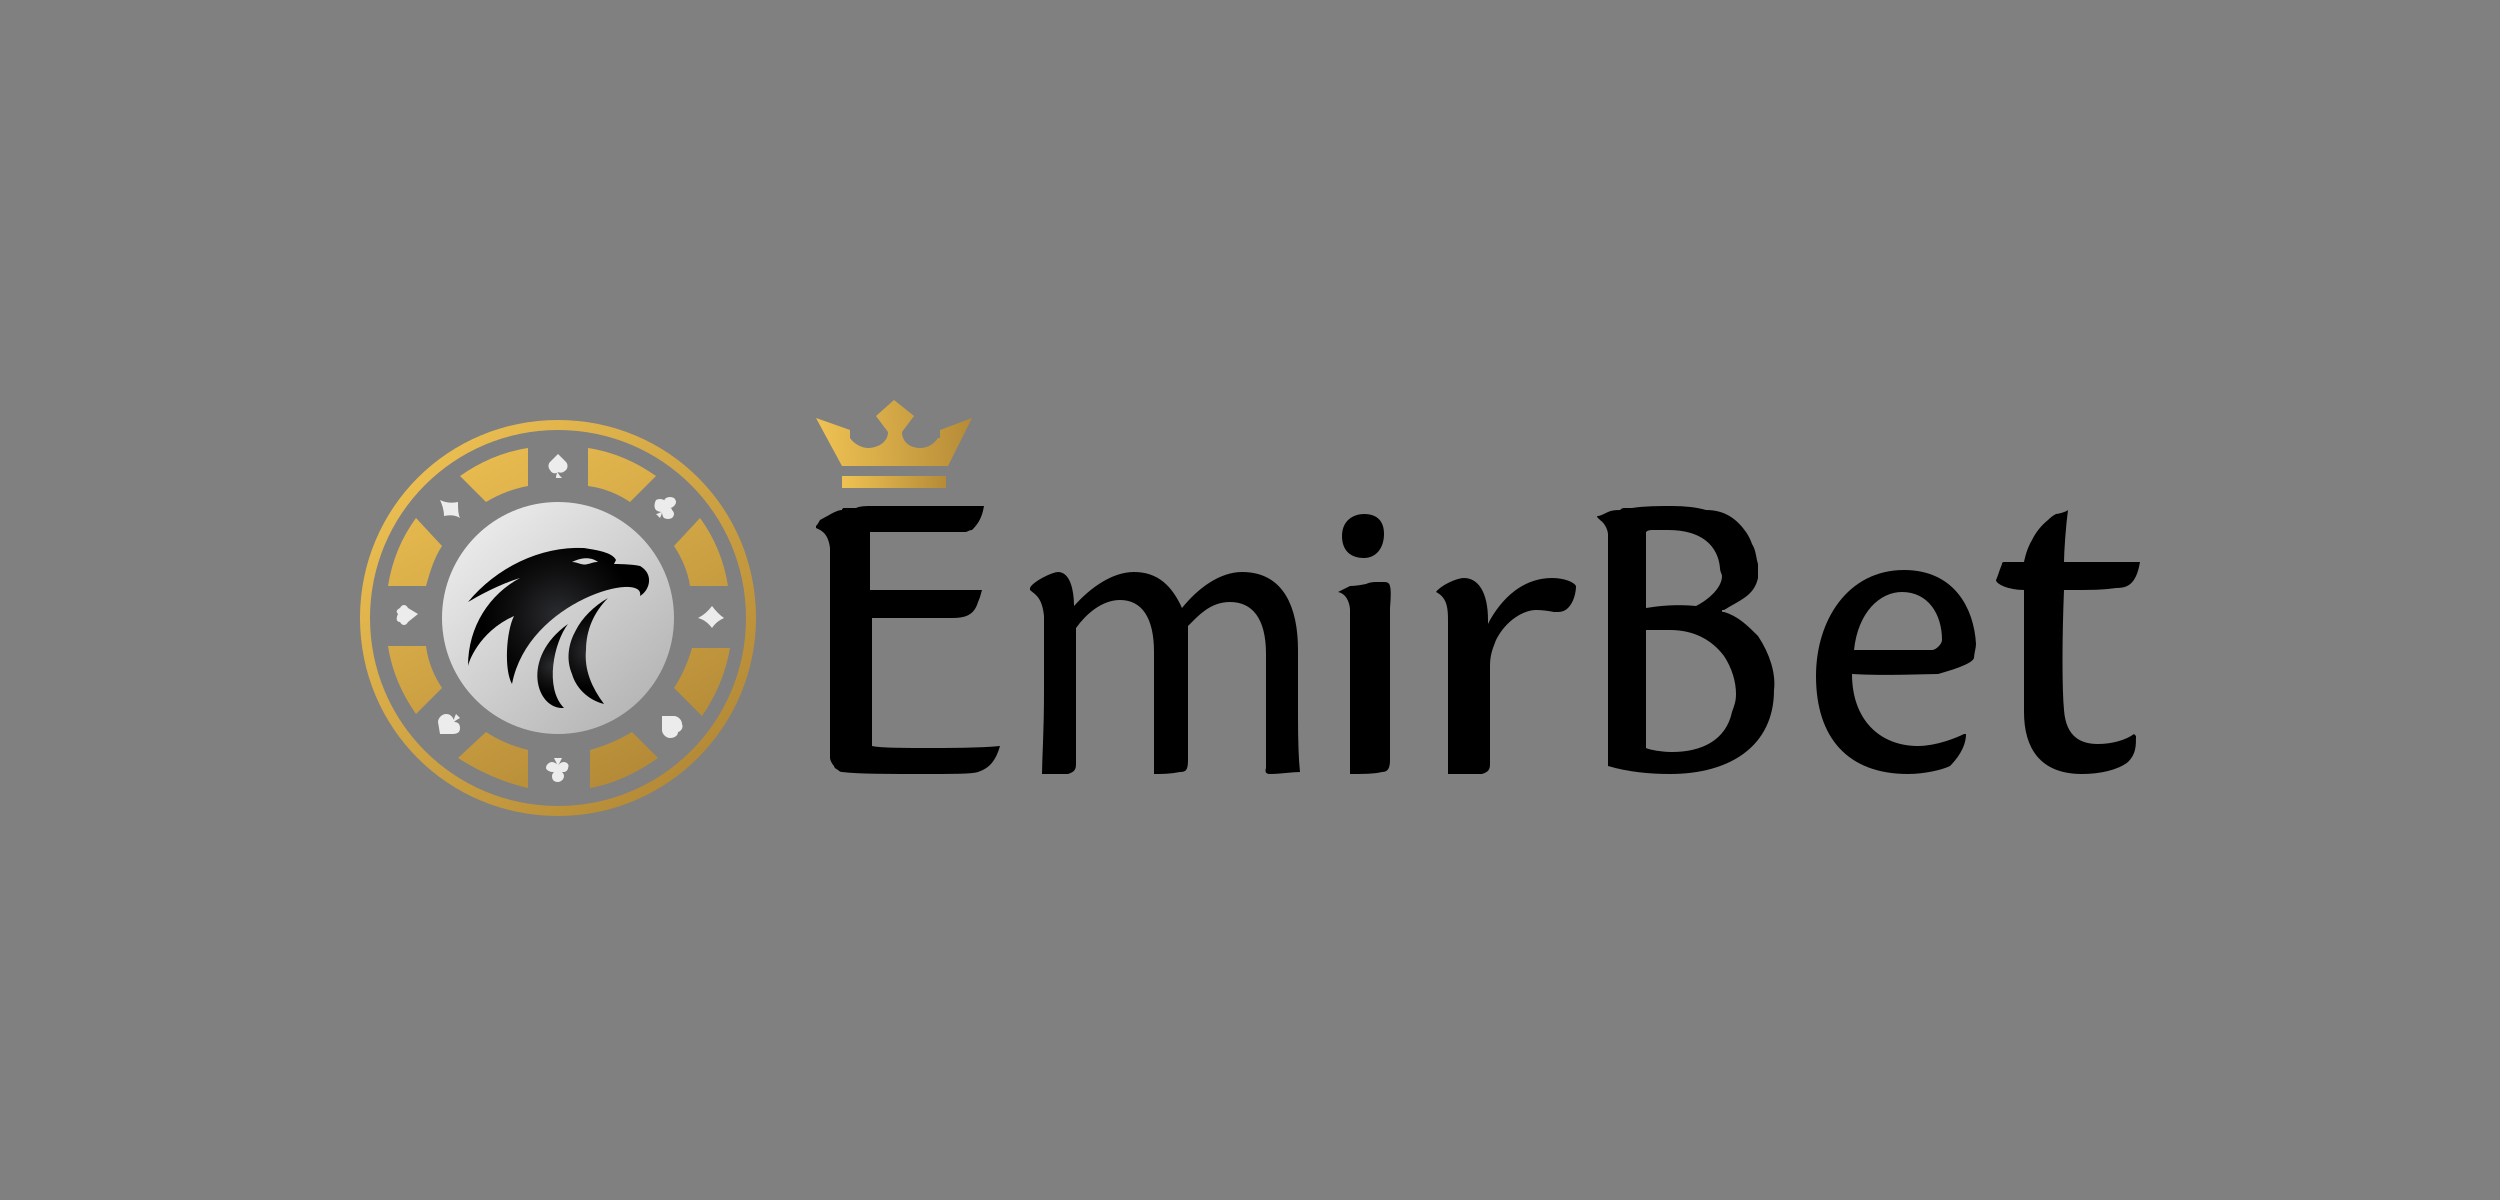 <svg version="1.2" xmlns="http://www.w3.org/2000/svg" viewBox="0 0 125 60" width="125" height="60">
	<rect x="0" y="0" width="125" height="60" fill="#808080" stroke="none"/>
	<title>download</title>
	<defs>
		<linearGradient id="g1" x2="1" gradientUnits="userSpaceOnUse" gradientTransform="matrix(7.983,-0.267,.116,3.47,41.039,21.832)">
			<stop offset=".015" stop-color="#edc052"/>
			<stop offset="1" stop-color="#b28836"/>
		</linearGradient>
		<linearGradient id="g2" x2="1" gradientUnits="userSpaceOnUse" gradientTransform="matrix(5.316,-0.178,.026,.788,42.241,24.205)">
			<stop offset=".015" stop-color="#edc052"/>
			<stop offset="1" stop-color="#b28836"/>
		</linearGradient>
		<linearGradient id="g3" x2="1" gradientUnits="userSpaceOnUse" gradientTransform="matrix(15.278,16.391,-16.412,15.298,20.082,22.53)">
			<stop offset=".015" stop-color="#edc052"/>
			<stop offset="1" stop-color="#b28836"/>
		</linearGradient>
		<linearGradient id="g4" x2="1" gradientUnits="userSpaceOnUse" gradientTransform="matrix(9.754,10.926,-10.929,9.757,23.393,25.854)">
			<stop offset=".015" stop-color="#ececec"/>
			<stop offset="1" stop-color="#aeaeaf"/>
		</linearGradient>
		<linearGradient id="g5" x2="1" gradientUnits="userSpaceOnUse" gradientTransform="matrix(9.506,18.24,-18.246,9.509,22.777,21.083)">
			<stop offset=".015" stop-color="#edc052"/>
			<stop offset="1" stop-color="#b28836"/>
		</linearGradient>
		<radialGradient id="g6" cx="0" cy="0" r="1" gradientUnits="userSpaceOnUse" gradientTransform="matrix(-2.019,0,0,-2.019,29.451,32.546)">
			<stop offset="0" stop-color="#2b2c30"/>
			<stop offset=".545" stop-color="#101011"/>
			<stop offset=".938" stop-color="#000000"/>
		</radialGradient>
		<radialGradient id="g7" cx="0" cy="0" r="1" gradientUnits="userSpaceOnUse" gradientTransform="matrix(-1.56,0,0,-1.56,27.618,33.295)">
			<stop offset="0" stop-color="#2b2c30"/>
			<stop offset=".545" stop-color="#101011"/>
			<stop offset=".938" stop-color="#000000"/>
		</radialGradient>
		<radialGradient id="g8" cx="0" cy="0" r="1" gradientUnits="userSpaceOnUse" gradientTransform="matrix(-4.01,0,0,-4.01,27.913,30.784)">
			<stop offset="0" stop-color="#2b2c30"/>
			<stop offset=".545" stop-color="#101011"/>
			<stop offset=".938" stop-color="#000000"/>
		</radialGradient>
	</defs>
	<style>
		.s0 { fill: #000000 } 
		.s1 { fill: url(#g1) } 
		.s2 { fill: url(#g2) } 
		.s3 { fill: url(#g3) } 
		.s4 { fill: url(#g4) } 
		.s5 { fill: url(#g5) } 
		.s6 { fill: #ececec } 
		.s7 { fill: url(#g6) } 
		.s8 { fill: url(#g7) } 
		.s9 { fill: url(#g8) } 
	</style>
	<path class="s0" d="m53.8 38.2c0 0.3-0.1 0.4-0.4 0.5-0.4 0-0.8 0-1.3 0 0-0.7 0.1-2.1 0.1-4.1v-3.8c-0.1-1-0.5-1.1-0.7-1.3v-0.1c0.1-0.3 1.1-0.8 1.4-0.8 0.6 0 0.8 0.9 0.8 1.7 0.8-0.9 1.9-1.7 3-1.7 1.2 0 1.9 0.7 2.4 1.8 0.8-1 1.9-1.8 3-1.8 2.1 0 2.8 1.8 2.8 3.9v3.3q0 1.9 0.1 2.8c-0.4 0-1 0.1-1.5 0.1q-0.3 0-0.2-0.3v-5.7c0-1.8-0.7-2.6-1.8-2.6-1 0-1.6 0.7-2.1 1.2v6.7c0 0.5-0.1 0.6-0.4 0.6-0.5 0.1-0.9 0.1-1.3 0.1 0-0.8 0-2.1 0-4.1v-2c0-1.7-0.6-2.6-1.7-2.6-0.9 0-1.7 0.7-2.2 1.4z"/>
	<path class="s0" d="m69.2 26.7c0 0.7-0.4 1.2-1 1.2-0.7 0-1.1-0.4-1.1-1.1 0-0.8 0.6-1.1 1.1-1.1 0.7 0 1 0.4 1 1z"/>
	<path class="s0" d="m72.4 38.7c0-0.8 0-2.1 0-4v-3.6c0-0.6 0-1.2-0.6-1.5 0.2-0.3 1-0.7 1.4-0.7 0.7 0 1.2 0.7 1.2 2.1v0.2l0.1-0.2c0.8-1.4 1.9-2.1 3.1-2.1 0.6 0 1.1 0.2 1.2 0.4 0 0.3-0.1 0.8-0.4 1.1q-0.2 0.2-0.5 0.2-0.1 0-0.2 0-0.5-0.1-0.9-0.1c-0.6 0-1.5 0.5-2 1.5-0.2 0.5-0.3 0.8-0.3 1.3v4.9c0 0.3-0.1 0.4-0.4 0.5-0.6 0-1.1 0-1.7 0z"/>
	<path class="s0" d="m98.3 36.7c0 0.7-0.5 1.3-0.8 1.6-0.4 0.2-1.3 0.4-2.1 0.4-3 0-4.6-1.8-4.6-4.9 0-2.8 1.6-5.3 4.4-5.3 2.5 0 3.5 1.9 3.6 3.7 0 0.2-0.1 0.5-0.1 0.7-0.1 0.3-1.1 0.6-1.8 0.8-0.6 0-2.7 0.1-4.3 0 0 2.3 1.4 3.6 3.3 3.6 0.9 0 1.9-0.4 2.3-0.6zm-5.6-4.2c1.6 0 3.5 0 3.9 0 0.2 0 0.5-0.3 0.5-0.5 0-1.3-0.7-2.4-2-2.4-1.1 0-2.2 1-2.4 2.9z"/>
	<path class="s0" d="m106.7 36.7c-0.4 0.3-1.1 0.5-1.8 0.5-0.8 0-1.6-0.3-1.7-1.7-0.1-1-0.1-3.6 0-6 1.7 0 1.8 0 2.6-0.1 0.5 0 1-0.1 1.2-1.3h-3.8c0-0.5 0.1-1.9 0.2-2.6-0.1 0.1-0.5 0.2-0.6 0.2q-0.2 0.1-0.4 0.3-0.5 0.4-0.8 1c-0.3 0.5-0.4 1.1-0.4 1.1h-1q-0.1 0-0.1 0.1c-0.2 0.5-0.2 0.6-0.3 0.8 0 0.2 0.6 0.5 1.4 0.5v6.1c0 1.8 0.8 3.1 2.9 3.1 0.9 0 1.8-0.2 2.3-0.6 0.4-0.4 0.4-0.8 0.4-1.3z"/>
	<path class="s0" d="m50 37.3c-1 0.1-2.5 0.1-3.6 0.1-1.1 0-2.4 0-2.8-0.1v-6.4h3.6 0.4c0.6 0 1.1-0.1 1.3-0.8q0.1-0.2 0.2-0.6h-0.2-1.7-3.7v-1.7-1.1-0.1h0.1 3.2c0.7 0 1.1 0 1.5 0q0.2-0.1 0.3-0.1c0.3-0.3 0.5-0.6 0.6-1.2h-5.4q-0.1 0-0.2 0c-0.3 0-0.6 0-0.8 0.1q-0.1 0-0.1 0-0.2 0-0.5 0c0 0-0.1 0-0.1 0.1-0.3 0-0.7 0.3-1.1 0.5q-0.1 0.2-0.2 0.3v0.1c0.2 0.1 0.6 0.2 0.7 1q0 0.4 0 0.9v5.9 1.4 2.3c0 0.1 0.1 0.3 0.2 0.4q0 0.1 0.2 0.2 0.1 0.1 0.2 0.1c0.8 0.1 2.3 0.1 4 0.1 1.6 0 2.5 0 2.8-0.1 0.6-0.2 0.9-0.6 1.1-1.3z"/>
	<path class="s0" d="m69.2 29.1c-0.1 0-0.2 0-0.4 0q-0.3 0-0.5 0.1-0.5 0.1-0.8 0.1-0.4 0.2-0.6 0.3c0.5 0.1 0.6 0.7 0.6 0.9q0 0.1 0 0.1 0 0.5 0 1.1v3.6c0 1.3 0 2.6 0 3.4 0.7 0 1.2 0 1.6-0.1 0.3 0 0.4-0.2 0.4-0.6v-7.6c0.1-1.2 0-1.3-0.3-1.3z"/>
	<path class="s0" d="m87.9 31.8c-0.5-0.5-1-1-1.7-1.2-0.1 0-0.1 0-0.1-0.1 0 0 0 0 0.1 0 0.8-0.5 1.5-0.7 1.7-1.6q0-0.2 0-0.4 0-0.1 0-0.3c-0.1-0.3-0.1-0.7-0.3-1q-0.1-0.3-0.3-0.6c-0.5-0.7-1.1-1.1-2-1.1q-0.7-0.2-1.7-0.2c-0.6 0-1.4 0-2 0.1q-0.1 0-0.1 0-0.1 0-0.3 0-0.1 0-0.2 0.1-0.4 0-0.6 0.1c-0.2 0.1-0.4 0.2-0.5 0.2q-0.1 0 0 0.1 0 0 0.1 0.1c0.3 0.2 0.4 0.6 0.4 0.7 0 0.5 0 1 0 1.6v7.3 2.7c1 0.3 2.1 0.4 3.1 0.4 3 0 5.2-1.4 5.2-4.2 0.1-0.8-0.2-1.8-0.8-2.7zm-5.6-5.2c0.1-0.1 0.2-0.1 0.4-0.1 0.3 0 0.5 0 0.7 0 1.7 0 2.5 0.8 2.6 1.9 0 0.2 0.1 0.3 0.1 0.4 0 0.6-0.7 1.2-1.3 1.5-1-0.1-1.9 0-2.5 0.1v-2.3-1.2zm1.3 11c-0.5 0-1.1-0.1-1.3-0.2v-5.9c0.3 0 0.8 0 1.2 0 1.2 0 2.1 0.5 2.7 1.3 0.4 0.6 0.6 1.3 0.6 1.9 0 0.4-0.1 0.6-0.2 0.9-0.3 1.4-1.5 2-3 2z"/>
	<path class="s1" d="m42.1 23.3l-1.3-2.4 1.7 0.6v0.4c0.2 0.3 0.6 0.5 0.9 0.5 0.5 0 1-0.3 1-0.8l-0.6-0.8 0.9-0.8 1 0.8-0.6 0.8c0 0.5 0.4 0.8 0.9 0.8 0.4 0 0.7-0.2 0.9-0.5h0.1v-0.4l1.6-0.6-1.2 2.4z"/>
	<path class="s2" d="m47.3 23.8h-5.2v0.6h5.2z"/>
	<path class="s3" d="m27.9 21c-5.5 0-9.9 4.4-9.9 9.9 0 5.5 4.4 9.9 9.9 9.9 5.5 0 9.9-4.5 9.9-9.9 0-5.5-4.4-9.9-9.9-9.9zm0 19.3c-5.2 0-9.4-4.2-9.4-9.4 0-5.2 4.2-9.4 9.4-9.4 5.2 0 9.4 4.2 9.4 9.4 0 5.2-4.2 9.4-9.4 9.4z"/>
	<path class="s4" d="m27.9 36.7c3.2 0 5.8-2.6 5.8-5.8 0-3.2-2.6-5.8-5.8-5.8-3.2 0-5.8 2.6-5.8 5.8 0 3.2 2.6 5.8 5.8 5.8z"/>
	<path class="s5" d="m23 23.8l1.3 1.3q1-0.6 2.1-0.8v-1.9c-1.3 0.2-2.4 0.7-3.4 1.4zm6.4-1.4v1.9c0.8 0.1 1.5 0.4 2.1 0.8l1.3-1.3c-1-0.7-2.1-1.2-3.4-1.4zm5.2 10c-0.2 0.7-0.5 1.4-0.9 2l1.4 1.4c0.7-1 1.2-2.2 1.4-3.4zm0.4-6.5l-1.3 1.4c0.4 0.6 0.7 1.3 0.8 2h1.9q-0.3-1.9-1.4-3.4zm-14.2 0q-1.1 1.5-1.4 3.4h1.9c0.2-0.7 0.4-1.4 0.8-2zm0.5 6.4h-1.9c0.2 1.3 0.7 2.4 1.4 3.4l1.3-1.3c-0.4-0.6-0.7-1.3-0.8-2.1zm3 4.3l-1.4 1.3c1.1 0.7 2.2 1.2 3.5 1.5v-1.9c-0.8-0.2-1.5-0.5-2.1-0.9zm7.3 0q-1 0.6-2.1 0.9v1.9c1.2-0.2 2.4-0.8 3.4-1.5z"/>
	<path class="s6" d="m27.9 23.6q-0.1 0.1-0.1 0.3h0.1 0.2c-0.1-0.1-0.2-0.2-0.2-0.3q0.2 0.1 0.4-0.1c0.1-0.1 0.1-0.3 0-0.4l-0.4-0.4-0.4 0.4c-0.1 0.1-0.1 0.3 0 0.4 0.1 0.2 0.3 0.2 0.4 0.1z"/>
	<path class="s6" d="m22.2 25.8q0.5-0.1 0.8 0.1c-0.1-0.2-0.1-0.5-0.1-0.8q-0.5 0.1-0.9-0.1c0.1 0.2 0.2 0.5 0.2 0.8z"/>
	<path class="s6" d="m20 31.1c0.1 0.2 0.3 0.2 0.4 0l0.5-0.4-0.5-0.3c-0.1-0.2-0.3-0.2-0.4 0-0.2 0.1-0.2 0.2-0.1 0.3-0.1 0.2-0.1 0.4 0.1 0.4z"/>
	<path class="s6" d="m34.9 30.9q0.4 0.1 0.7 0.5c0.2-0.3 0.4-0.4 0.6-0.5q-0.3-0.2-0.6-0.6-0.3 0.4-0.7 0.6z"/>
	<path class="s6" d="m33.7 35.8h-0.6v0.7c0 0.2 0.2 0.4 0.4 0.4 0.2 0 0.4-0.1 0.4-0.3 0.1 0 0.3-0.2 0.2-0.4 0-0.2-0.2-0.4-0.4-0.4z"/>
	<path class="s6" d="m23 36.4c0-0.2-0.1-0.3-0.3-0.3q0.1-0.1 0.3-0.2l-0.1-0.1-0.1-0.1q-0.1 0.2-0.1 0.3c-0.1-0.2-0.2-0.3-0.4-0.3-0.2 0-0.4 0.2-0.4 0.4l0.1 0.6h0.6c0.3 0 0.4-0.1 0.4-0.3z"/>
	<path class="s6" d="m28.2 38.1q-0.2 0-0.3 0.2 0.1-0.2 0.2-0.4h-0.2-0.2q0.1 0.2 0.2 0.4c0-0.1-0.2-0.2-0.3-0.2-0.1 0-0.3 0.1-0.3 0.3 0 0.1 0.2 0.2 0.3 0.2q0 0 0.1 0-0.1 0.1-0.1 0.2c0 0.2 0.1 0.3 0.3 0.3 0.1 0 0.3-0.1 0.3-0.3q0-0.1-0.1-0.2 0 0 0.1 0c0.1 0 0.2-0.1 0.2-0.2 0.1-0.2-0.1-0.3-0.2-0.3z"/>
	<path class="s6" d="m32.8 25.5c0.1 0.1 0.3 0.1 0.3 0.1-0.1 0-0.2 0.1-0.3 0.1l0.1 0.1 0.1 0.1q0.1-0.2 0.1-0.3c0 0 0 0.2 0.1 0.3q0.2 0.1 0.4 0 0.2-0.2 0-0.4c0 0 0-0.1-0.1-0.1q0.1 0 0.2-0.1 0.2-0.2 0-0.4-0.2-0.1-0.4 0c-0.1 0.1-0.1 0.1-0.1 0.2 0 0 0 0 0-0.1q-0.2-0.1-0.4 0c-0.1 0.2-0.1 0.4 0 0.5z"/>
	<path class="s7" d="m30.4 29.9c-0.7 0.7-1.1 1.6-1.1 2.6-0.1 1 0.3 1.9 0.9 2.7-0.8-0.2-1.4-0.8-1.6-1.5-0.3-0.7-0.2-1.5 0.2-2.2 0.3-0.6 0.9-1.2 1.6-1.6z"/>
	<path class="s8" d="m28.2 35.4c-1-1-0.5-3.3 0.2-4.2-2.4 1.7-1.6 4.3-0.2 4.2z"/>
	<path class="s9" d="m25.7 30.8c-0.4 0.8-0.5 2.7-0.1 3.4 0.8-4.2 6.7-5.7 6.4-4.4 0.5-0.3 0.7-1.1 0-1.5-0.4-0.1-1.2-0.1-1.3-0.1l0.1-0.2c-0.2-0.4-1-0.5-1.6-0.6-2.2-0.1-4.4 1-5.8 2.7 0.5-0.3 1.6-0.9 2.6-1.2-1.5 0.8-2.6 2.4-2.6 4.4 0-0.1 0.5-1.7 2.3-2.5zm2.9-2.7c0.4-0.2 0.9-0.3 1.3 0-0.3 0-0.4 0.1-0.5 0.1-0.3 0.1-0.5-0.1-0.8-0.1z"/>
</svg>